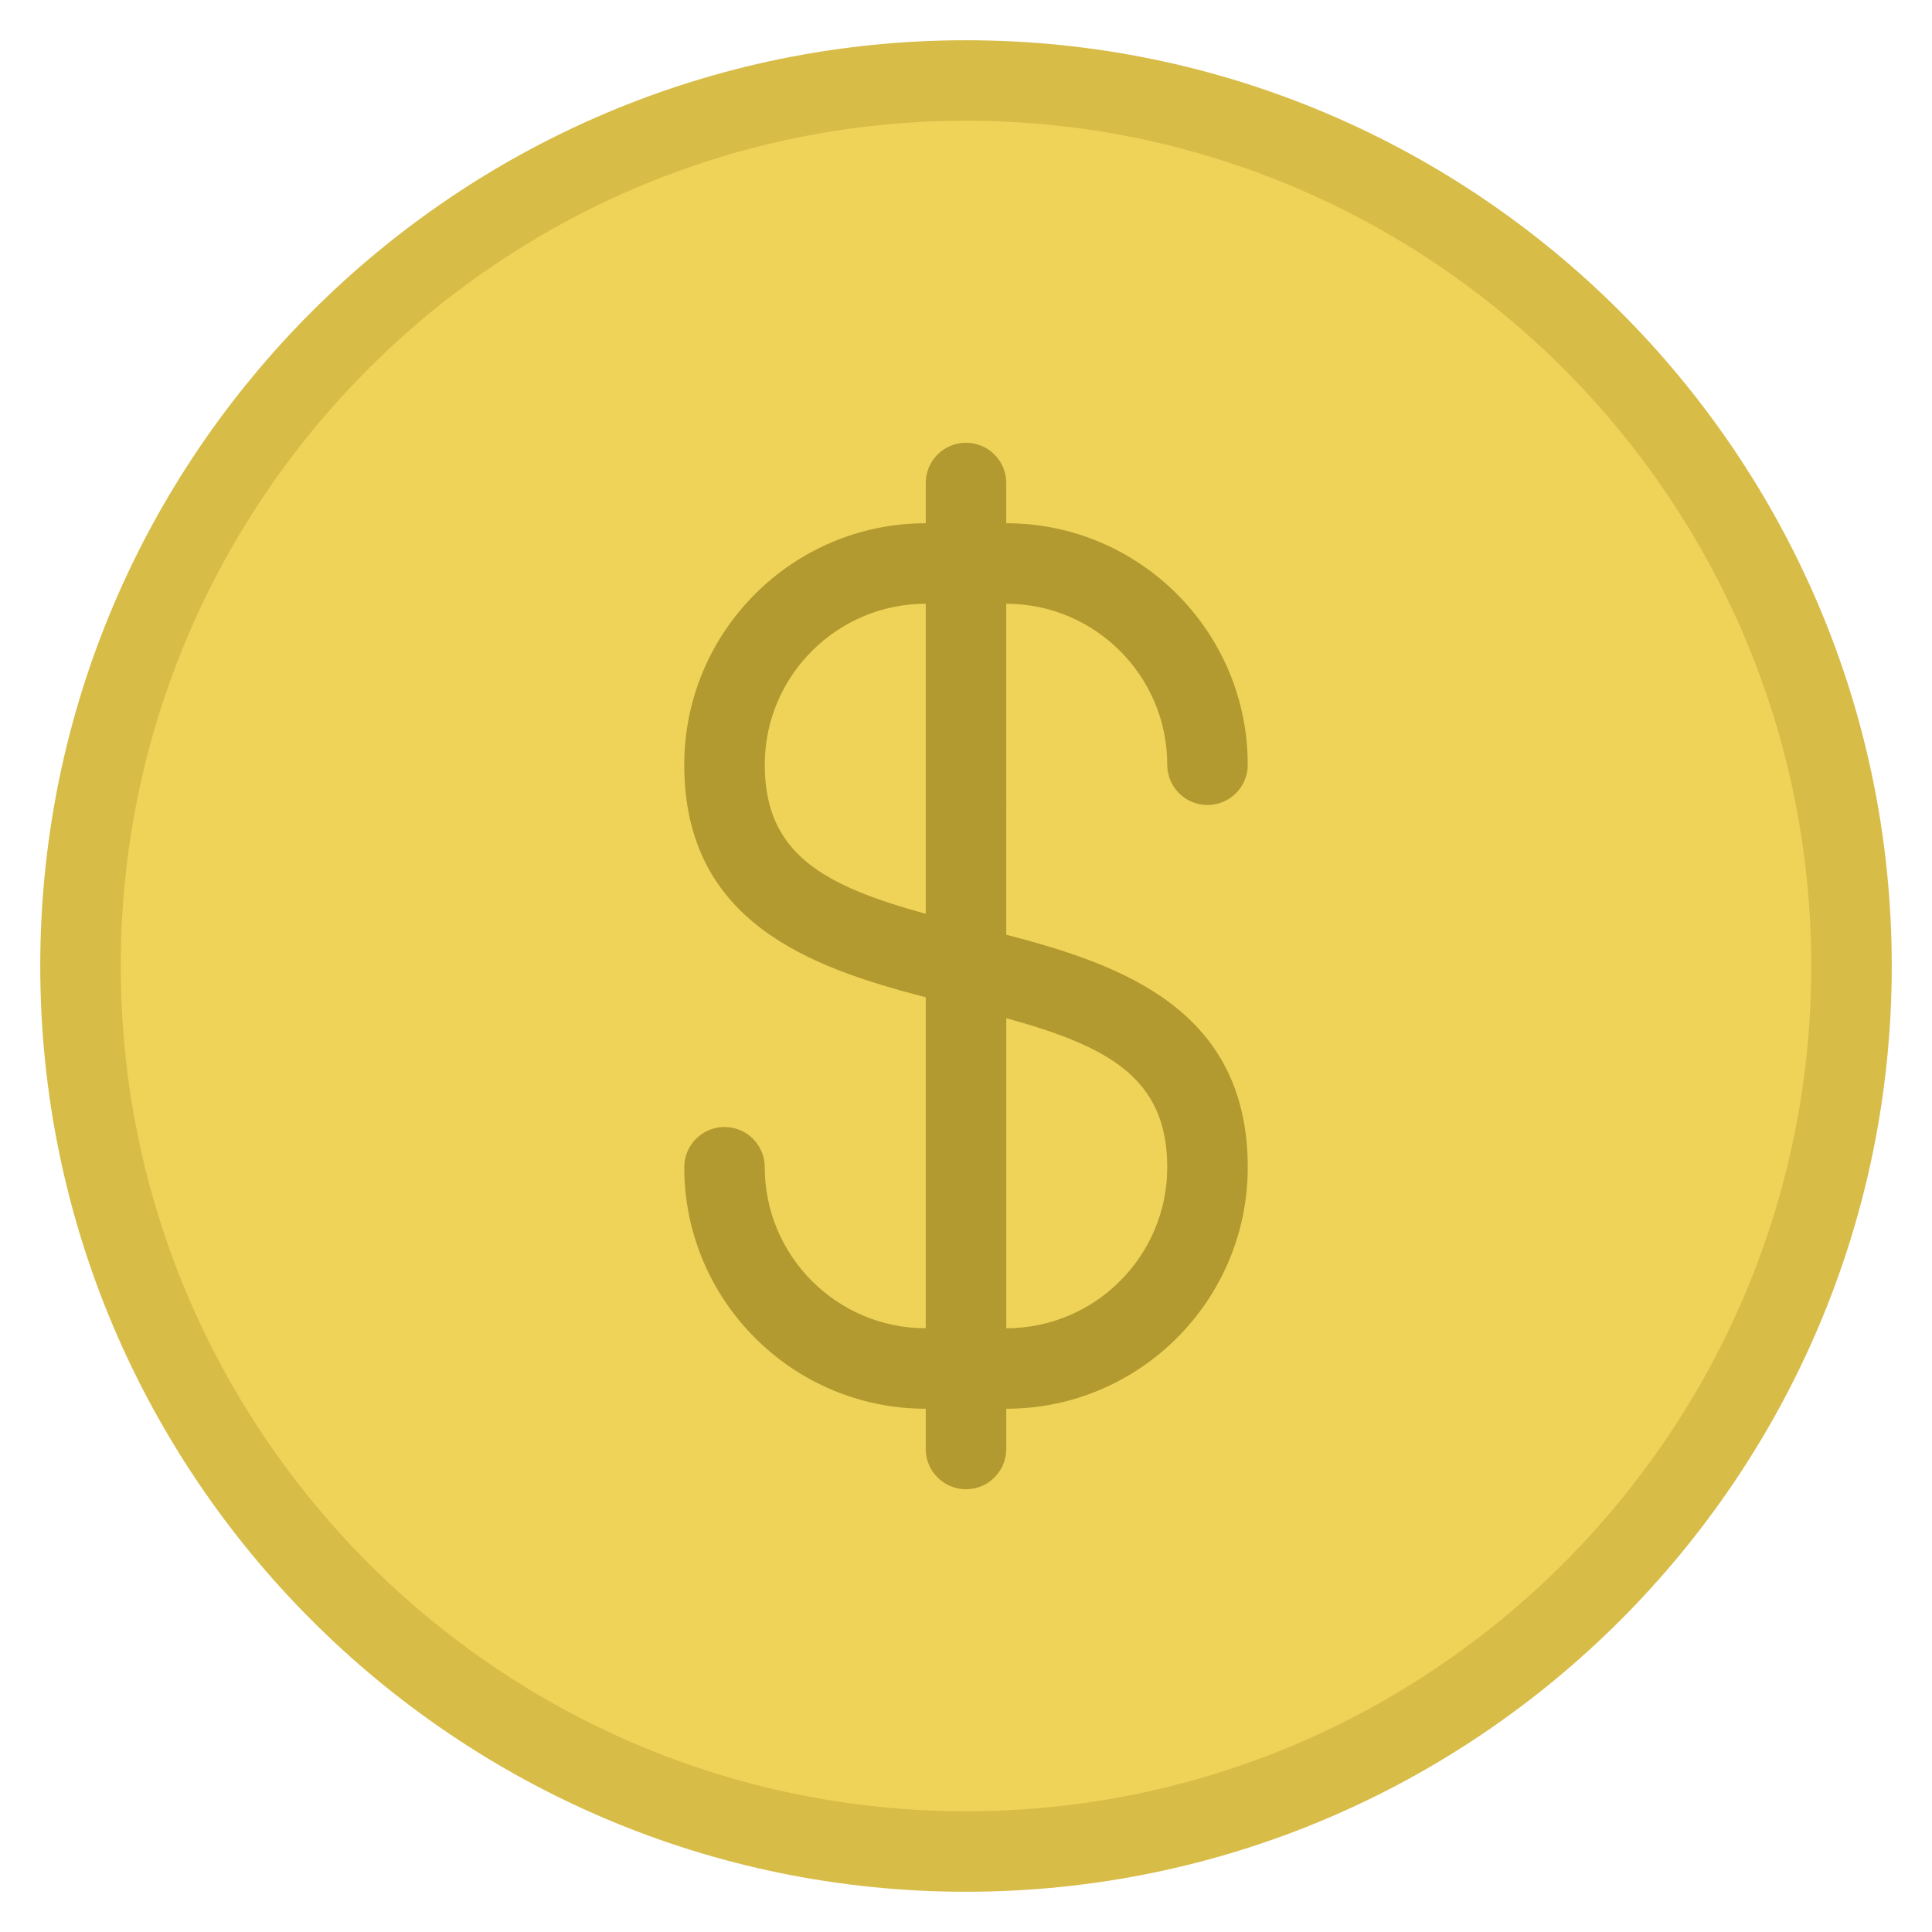<svg xmlns="http://www.w3.org/2000/svg" viewBox="0 0 48 48" width="48" height="48"><g class="nc-icon-wrapper"><circle fill="#EFD358" cx="24" cy="24" r="22"></circle> <path fill="#D8BC48" d="M24,47C11.317,47,1,36.682,1,24S11.317,1,24,1s23,10.318,23,23S36.683,47,24,47z M24,3 C12.421,3,3,12.42,3,24s9.421,21,21,21s21-9.42,21-21S35.579,3,24,3z"></path> <path fill="#B29930" d="M29,19c0,0.552,0.447,1,1,1s1-0.448,1-1c0-3.309-2.691-6-6-6v-1c0-0.552-0.447-1-1-1 s-1,0.448-1,1v1c-3.309,0-6,2.691-6,6c0,3.928,3.154,5.039,6,5.777V33c-2.206,0-4-1.794-4-4 c0-0.552-0.447-1-1-1s-1,0.448-1,1c0,3.309,2.691,6,6,6v1c0,0.552,0.447,1,1,1s1-0.448,1-1v-1 c3.309,0,6-2.691,6-6c0-3.928-3.154-5.039-6-5.777V15C27.206,15,29,16.794,29,19z M29,29c0,2.206-1.794,4-4,4 v-7.704C27.505,25.989,29,26.762,29,29z M23,22.704C20.495,22.011,19,21.238,19,19c0-2.206,1.794-4,4-4V22.704 z"></path></g></svg>